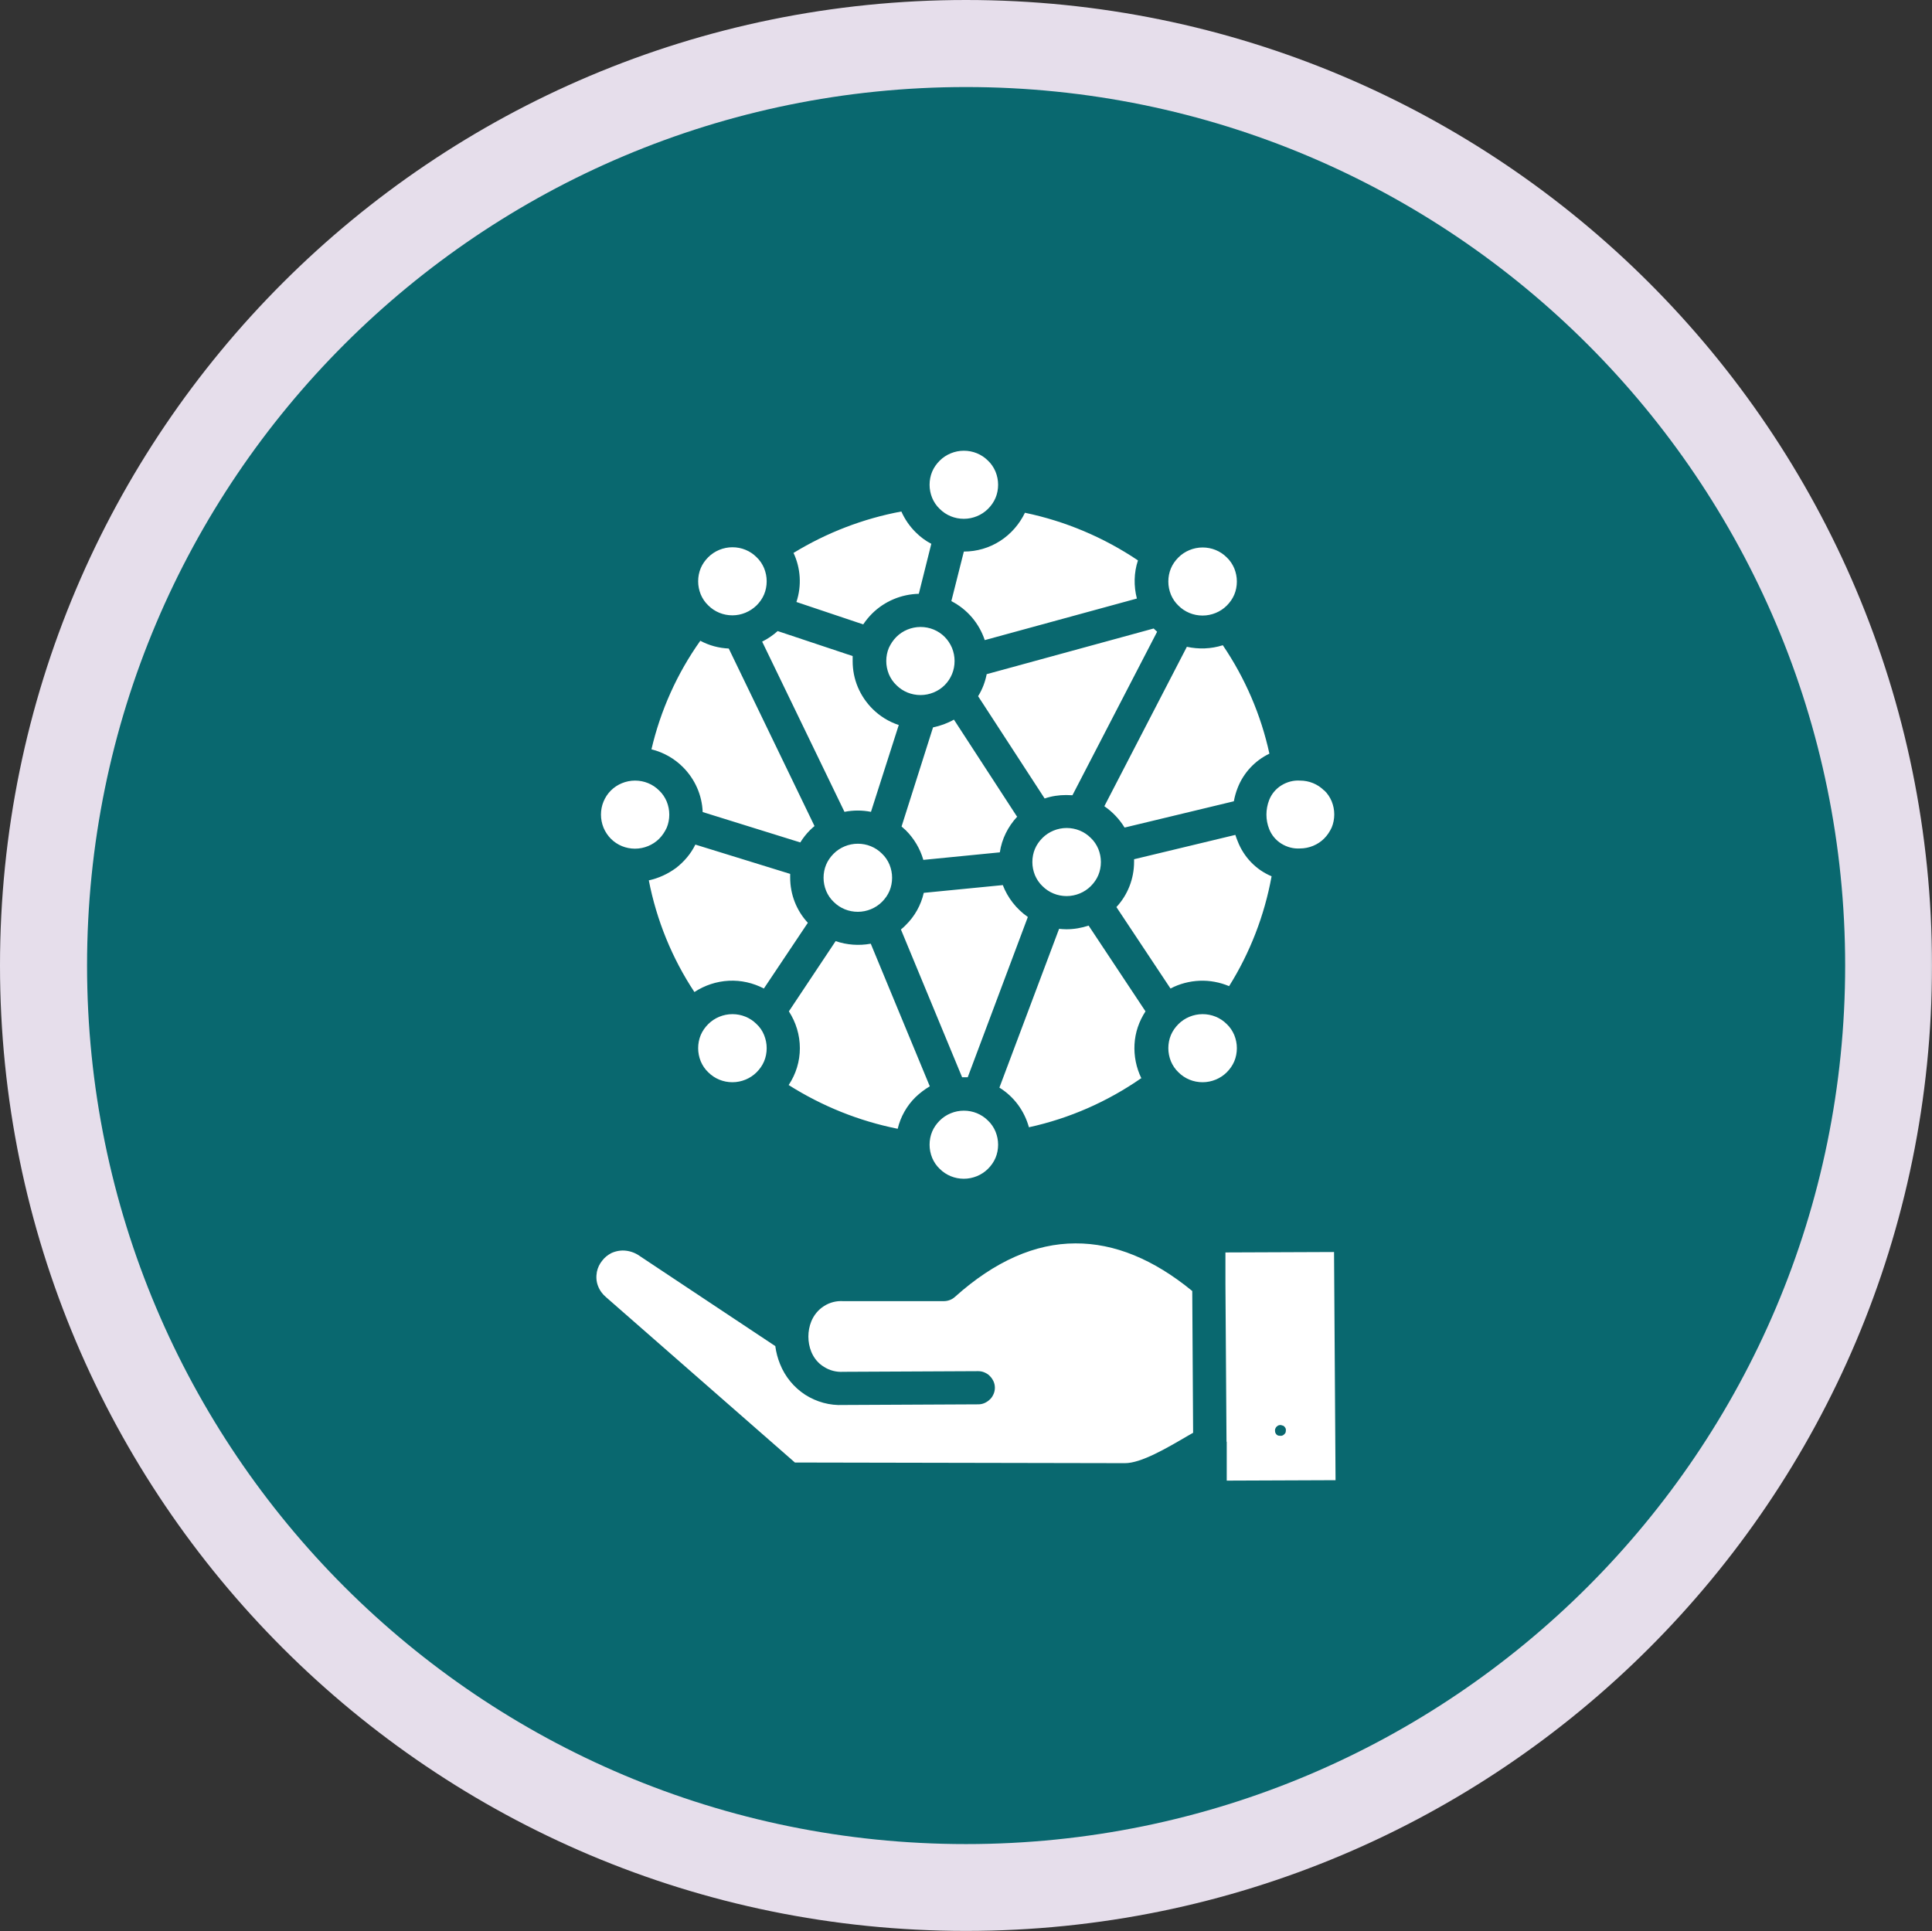 <?xml version="1.0" encoding="UTF-8"?>
<svg xmlns="http://www.w3.org/2000/svg" xmlns:xlink="http://www.w3.org/1999/xlink" id="Layer_2" data-name="Layer 2" viewBox="0 0 89.66 89.63">
  <rect x="0" y="0" width="89.66" height="89.63" fill="#333333" stroke="none"/>
  <defs>
    <style>
      .cls-1, .cls-2 {
        fill: #fff;
      }

      .cls-3 {
        fill: #09686f;
      }

      .cls-2 {
        fill-rule: evenodd;
      }

      .cls-4 {
        fill: #e6deeb;
      }

      .cls-5 {
        mask: url(#mask);
      }
    </style>
    <mask id="mask" x="-.96" y="-.65" width="91" height="91" maskUnits="userSpaceOnUse">
      <g id="mask0_46_548" data-name="mask0 46 548">
        <path class="cls-1" d="m90.04-.65H-.96v91h91V-.65Z"></path>
      </g>
    </mask>
  </defs>
  <g id="Layer_1-2" data-name="Layer 1">
    <g class="cls-5">
      <g>
        <path class="cls-4" d="m89.66,44.81c0,24.75-20.07,44.81-44.83,44.81S0,69.57,0,44.81,20.07,0,44.83,0s44.83,20.06,44.83,44.81Z"></path>
        <path class="cls-3" d="m85.63,44.81c0,22.52-18.26,40.78-40.8,40.78S4.04,67.34,4.04,44.81,22.3,4.04,44.83,4.04s40.8,18.26,40.8,40.78Z"></path>
        <path class="cls-2" d="m30.59,36.69c-.3-.3-.7-.46-1.12-.46s-.83.17-1.12.46c-.15.15-.26.32-.34.51-.08.19-.12.4-.12.61s.04.41.12.61c.08.19.2.37.34.51.3.3.7.46,1.12.46s.83-.17,1.12-.46c.15-.15.26-.32.35-.51.08-.19.12-.4.12-.61s-.04-.41-.12-.61c-.08-.19-.2-.37-.35-.51Zm30.86,0c-.3-.3-.7-.46-1.12-.46-.3-.02-.6.06-.86.22-.26.16-.46.4-.57.68-.17.44-.17.92,0,1.35.11.28.31.52.57.68.26.16.56.24.86.22.42,0,.83-.17,1.12-.46.15-.15.26-.32.35-.51.08-.19.12-.4.12-.61s-.04-.41-.12-.61c-.08-.19-.2-.37-.35-.51h0Zm-15.6,15.32c-.3-.3-.7-.46-1.12-.46s-.83.17-1.12.46c-.15.15-.27.32-.35.51-.08.19-.12.4-.12.61s.04.41.12.61c.08.19.2.37.35.51.3.3.7.46,1.12.46s.83-.17,1.12-.46c.15-.15.27-.32.35-.51.08-.19.12-.4.12-.61s-.04-.41-.12-.61c-.08-.19-.2-.37-.35-.51Zm0-30.63c-.3-.3-.7-.46-1.12-.46s-.83.17-1.12.46c-.15.15-.27.32-.35.51-.08.19-.12.4-.12.61s.04.41.12.61c.08.19.2.37.35.51.3.3.7.46,1.12.46s.83-.17,1.12-.46c.15-.15.27-.32.35-.51.08-.19.12-.4.12-.61s-.04-.41-.12-.61c-.08-.19-.2-.37-.35-.51Zm11.08,4.49c-.3-.3-.7-.46-1.12-.46s-.83.17-1.12.46c-.15.15-.27.32-.35.51-.08.19-.12.4-.12.61s.04.41.12.61c.08.19.2.37.35.51.3.3.7.46,1.12.46s.83-.17,1.12-.46c.15-.15.27-.32.35-.51.08-.19.12-.4.12-.61s-.04-.41-.12-.61c-.08-.19-.2-.37-.35-.51Zm0,21.66c-.3-.3-.7-.46-1.12-.46s-.83.17-1.12.46c-.15.15-.27.32-.35.51-.08.19-.12.4-.12.61s.04.41.12.61c.08.19.2.37.35.51.3.3.7.46,1.12.46s.83-.17,1.12-.46c.15-.15.27-.32.35-.51.08-.19.12-.4.12-.61s-.04-.41-.12-.61c-.08-.19-.2-.37-.35-.51Zm-21.82,0c-.3-.3-.7-.46-1.12-.46s-.83.17-1.12.46c-.15.15-.27.32-.35.51s-.12.4-.12.61.04.41.12.61c.08.19.2.37.35.51.3.3.7.46,1.12.46s.83-.17,1.12-.46c.15-.15.27-.32.35-.51.08-.19.12-.4.12-.61s-.04-.41-.12-.61-.2-.37-.35-.51Zm0-21.67c-.3-.3-.7-.46-1.12-.46s-.83.17-1.12.46c-.15.15-.27.32-.35.51-.08.19-.12.4-.12.61s.04.41.12.61c.08.19.2.37.35.51.3.3.7.46,1.12.46s.82-.17,1.12-.46c.15-.15.27-.32.35-.51.08-.19.12-.4.12-.61s-.04-.41-.12-.61c-.08-.19-.2-.37-.35-.51Zm8.73,3.7c-.3-.3-.7-.46-1.12-.46s-.83.17-1.12.46c-.15.15-.26.32-.35.51-.08.19-.12.4-.12.61s.04.41.12.61c.08.19.2.37.35.51.3.3.7.46,1.12.46s.83-.17,1.12-.46c.15-.15.26-.32.34-.51.08-.19.12-.4.12-.61s-.04-.41-.12-.61c-.08-.19-.2-.37-.34-.51Zm6.78,9.33c-.3-.3-.7-.46-1.12-.46s-.83.17-1.12.46c-.15.15-.27.32-.35.51-.08.19-.12.4-.12.61s.04.41.12.61c.08.19.2.37.35.51.3.3.7.46,1.12.46s.83-.17,1.12-.46c.15-.15.27-.32.35-.51.08-.19.12-.4.12-.61s-.04-.41-.12-.61c-.08-.19-.2-.37-.35-.51Zm-9.69.73c-.3-.3-.7-.46-1.12-.46s-.83.17-1.12.46c-.15.15-.27.32-.35.51-.08.19-.12.4-.12.61s.04.41.12.61c.08.19.2.37.35.51.3.3.7.46,1.12.46s.83-.17,1.12-.46c.15-.15.27-.32.35-.51.08-.19.12-.4.12-.61s-.04-.41-.12-.61c-.08-.19-.2-.37-.35-.51Zm5.61,1.46l-3.67.36c-.13.57-.42,1.09-.84,1.5-.07.07-.14.14-.22.2l2.84,6.86h.06c.07,0,.13,0,.2,0l2.79-7.44c-.53-.37-.94-.89-1.17-1.5Zm-6.12-3.4c-.41-.08-.82-.08-1.23,0l-3.82-7.9c.26-.13.51-.3.72-.49l3.48,1.16c0,.08,0,.16,0,.24,0,.41.08.82.24,1.2.16.38.39.72.68,1.01.34.34.76.6,1.22.75l-1.29,4.03h0Zm6.77.21l-2.92-4.49c-.3.17-.63.29-.97.36l-1.46,4.6c.07.06.13.12.2.18.38.38.66.85.81,1.37l3.55-.35c.09-.62.38-1.2.81-1.66h0Zm-1.79-5.59c.19-.31.32-.65.39-1.01l7.75-2.12.02.02s.09.09.14.13l-3.93,7.59c-.1,0-.2-.01-.29-.01-.34,0-.68.05-1,.16l-3.09-4.75h0Zm-13.17,13.75c-1.04-1.57-1.76-3.34-2.12-5.19.46-.1.89-.3,1.27-.58.37-.29.68-.65.89-1.08l4.4,1.36c0,.06,0,.11,0,.17,0,.78.29,1.53.82,2.1l-2.04,3.05c-.5-.26-1.06-.39-1.63-.36-.57.03-1.11.21-1.59.52h0Zm9.43,6.34c-1.8-.36-3.51-1.05-5.06-2.03.34-.51.52-1.1.52-1.71,0-.61-.18-1.2-.51-1.71l2.17-3.26c.52.18,1.09.22,1.63.12l2.74,6.62c-.24.14-.46.31-.66.5-.41.4-.7.92-.83,1.47h0Zm11.32-2.36c-1.58,1.1-3.35,1.88-5.23,2.29-.21-.76-.69-1.42-1.37-1.84l2.77-7.37c.11.01.23.02.34.02.35,0,.7-.06,1.03-.17l2.64,3.98c-.3.46-.48.98-.51,1.53-.03.54.08,1.09.32,1.58Zm6.03-9.35c-.33,1.81-1,3.54-1.97,5.09-.43-.18-.9-.27-1.37-.25-.47.02-.93.14-1.35.36l-2.51-3.78c.53-.57.82-1.32.82-2.1v-.12l4.7-1.13c.03.1.07.2.11.3.14.36.35.69.62.97.27.28.59.5.95.65h0Zm-2.26-10.73c1.03,1.52,1.77,3.23,2.16,5.03-.67.32-1.2.89-1.47,1.58-.08.2-.14.41-.18.63l-5.07,1.22c-.24-.39-.56-.73-.94-.99l3.83-7.4c.55.12,1.12.1,1.66-.07Zm-9.18-6.15c1.87.39,3.65,1.14,5.24,2.21-.19.57-.2,1.19-.05,1.77l-7.06,1.93c-.26-.78-.81-1.43-1.55-1.81l.58-2.3c.6,0,1.18-.17,1.68-.49.5-.32.9-.78,1.16-1.32h0Zm-10.74,1.86c1.54-.94,3.23-1.59,5-1.92.16.36.38.68.66.96.22.22.46.4.73.54l-.58,2.32c-.81.02-1.58.34-2.16.91-.16.16-.3.33-.42.51l-3.1-1.04c.25-.75.2-1.57-.14-2.29h0Zm20.1,41.25v1.81s5.05-.02,5.05-.02l-.07-10.59-5.04.02v1.4s0,.04,0,.06l.05,7.33Zm-20.93-4.42l-6.29-4.18c-.19-.14-.41-.23-.65-.26-.23-.03-.47.01-.69.11-.17.09-.32.21-.43.36-.12.15-.2.32-.24.51-.04.22-.03.44.05.65.08.21.21.39.38.53l8.76,7.67,15.32.03c.75,0,1.94-.7,2.88-1.25l.28-.16-.04-6.58c-1.79-1.47-3.61-2.22-5.42-2.21-1.86,0-3.74.82-5.59,2.48-.14.13-.33.2-.52.2h0s-4.67,0-4.67,0c-.31-.02-.63.06-.89.23-.27.17-.47.42-.59.71-.18.45-.18.96,0,1.41.12.29.32.54.59.7.26.17.58.25.89.23l6.27-.03c.1,0,.2.02.29.06s.18.09.25.17c.07.07.13.16.17.25.04.09.06.19.06.29,0,.1-.02.2-.06.29-.04.09-.09.18-.17.25-.07.07-.16.13-.25.17-.09.04-.19.06-.29.06l-6.27.03c-.62.03-1.24-.14-1.77-.48-.52-.34-.93-.84-1.16-1.42-.11-.27-.18-.54-.22-.83h0Zm23.43,3.65s.1.02.14.04c.04.03.07.07.09.11.02.05.02.1.01.15,0,.05-.03.09-.07.13-.04.04-.08.06-.13.07-.05,0-.1,0-.15-.01-.05-.02-.09-.05-.11-.09-.03-.04-.04-.09-.04-.14,0-.03,0-.07.02-.1.01-.03.03-.06.05-.08.02-.02.05-.04.08-.06.03-.01.06-.02.1-.02h0Zm-29.2-31.35c.42-1.81,1.19-3.53,2.27-5.05.41.22.86.34,1.32.36l3.98,8.24c-.07.06-.14.12-.21.19-.17.17-.32.36-.45.57l-4.53-1.41c-.03-.79-.36-1.53-.92-2.09-.4-.4-.9-.68-1.45-.82Z"></path>
      </g>
    </g>
  </g>
</svg>
